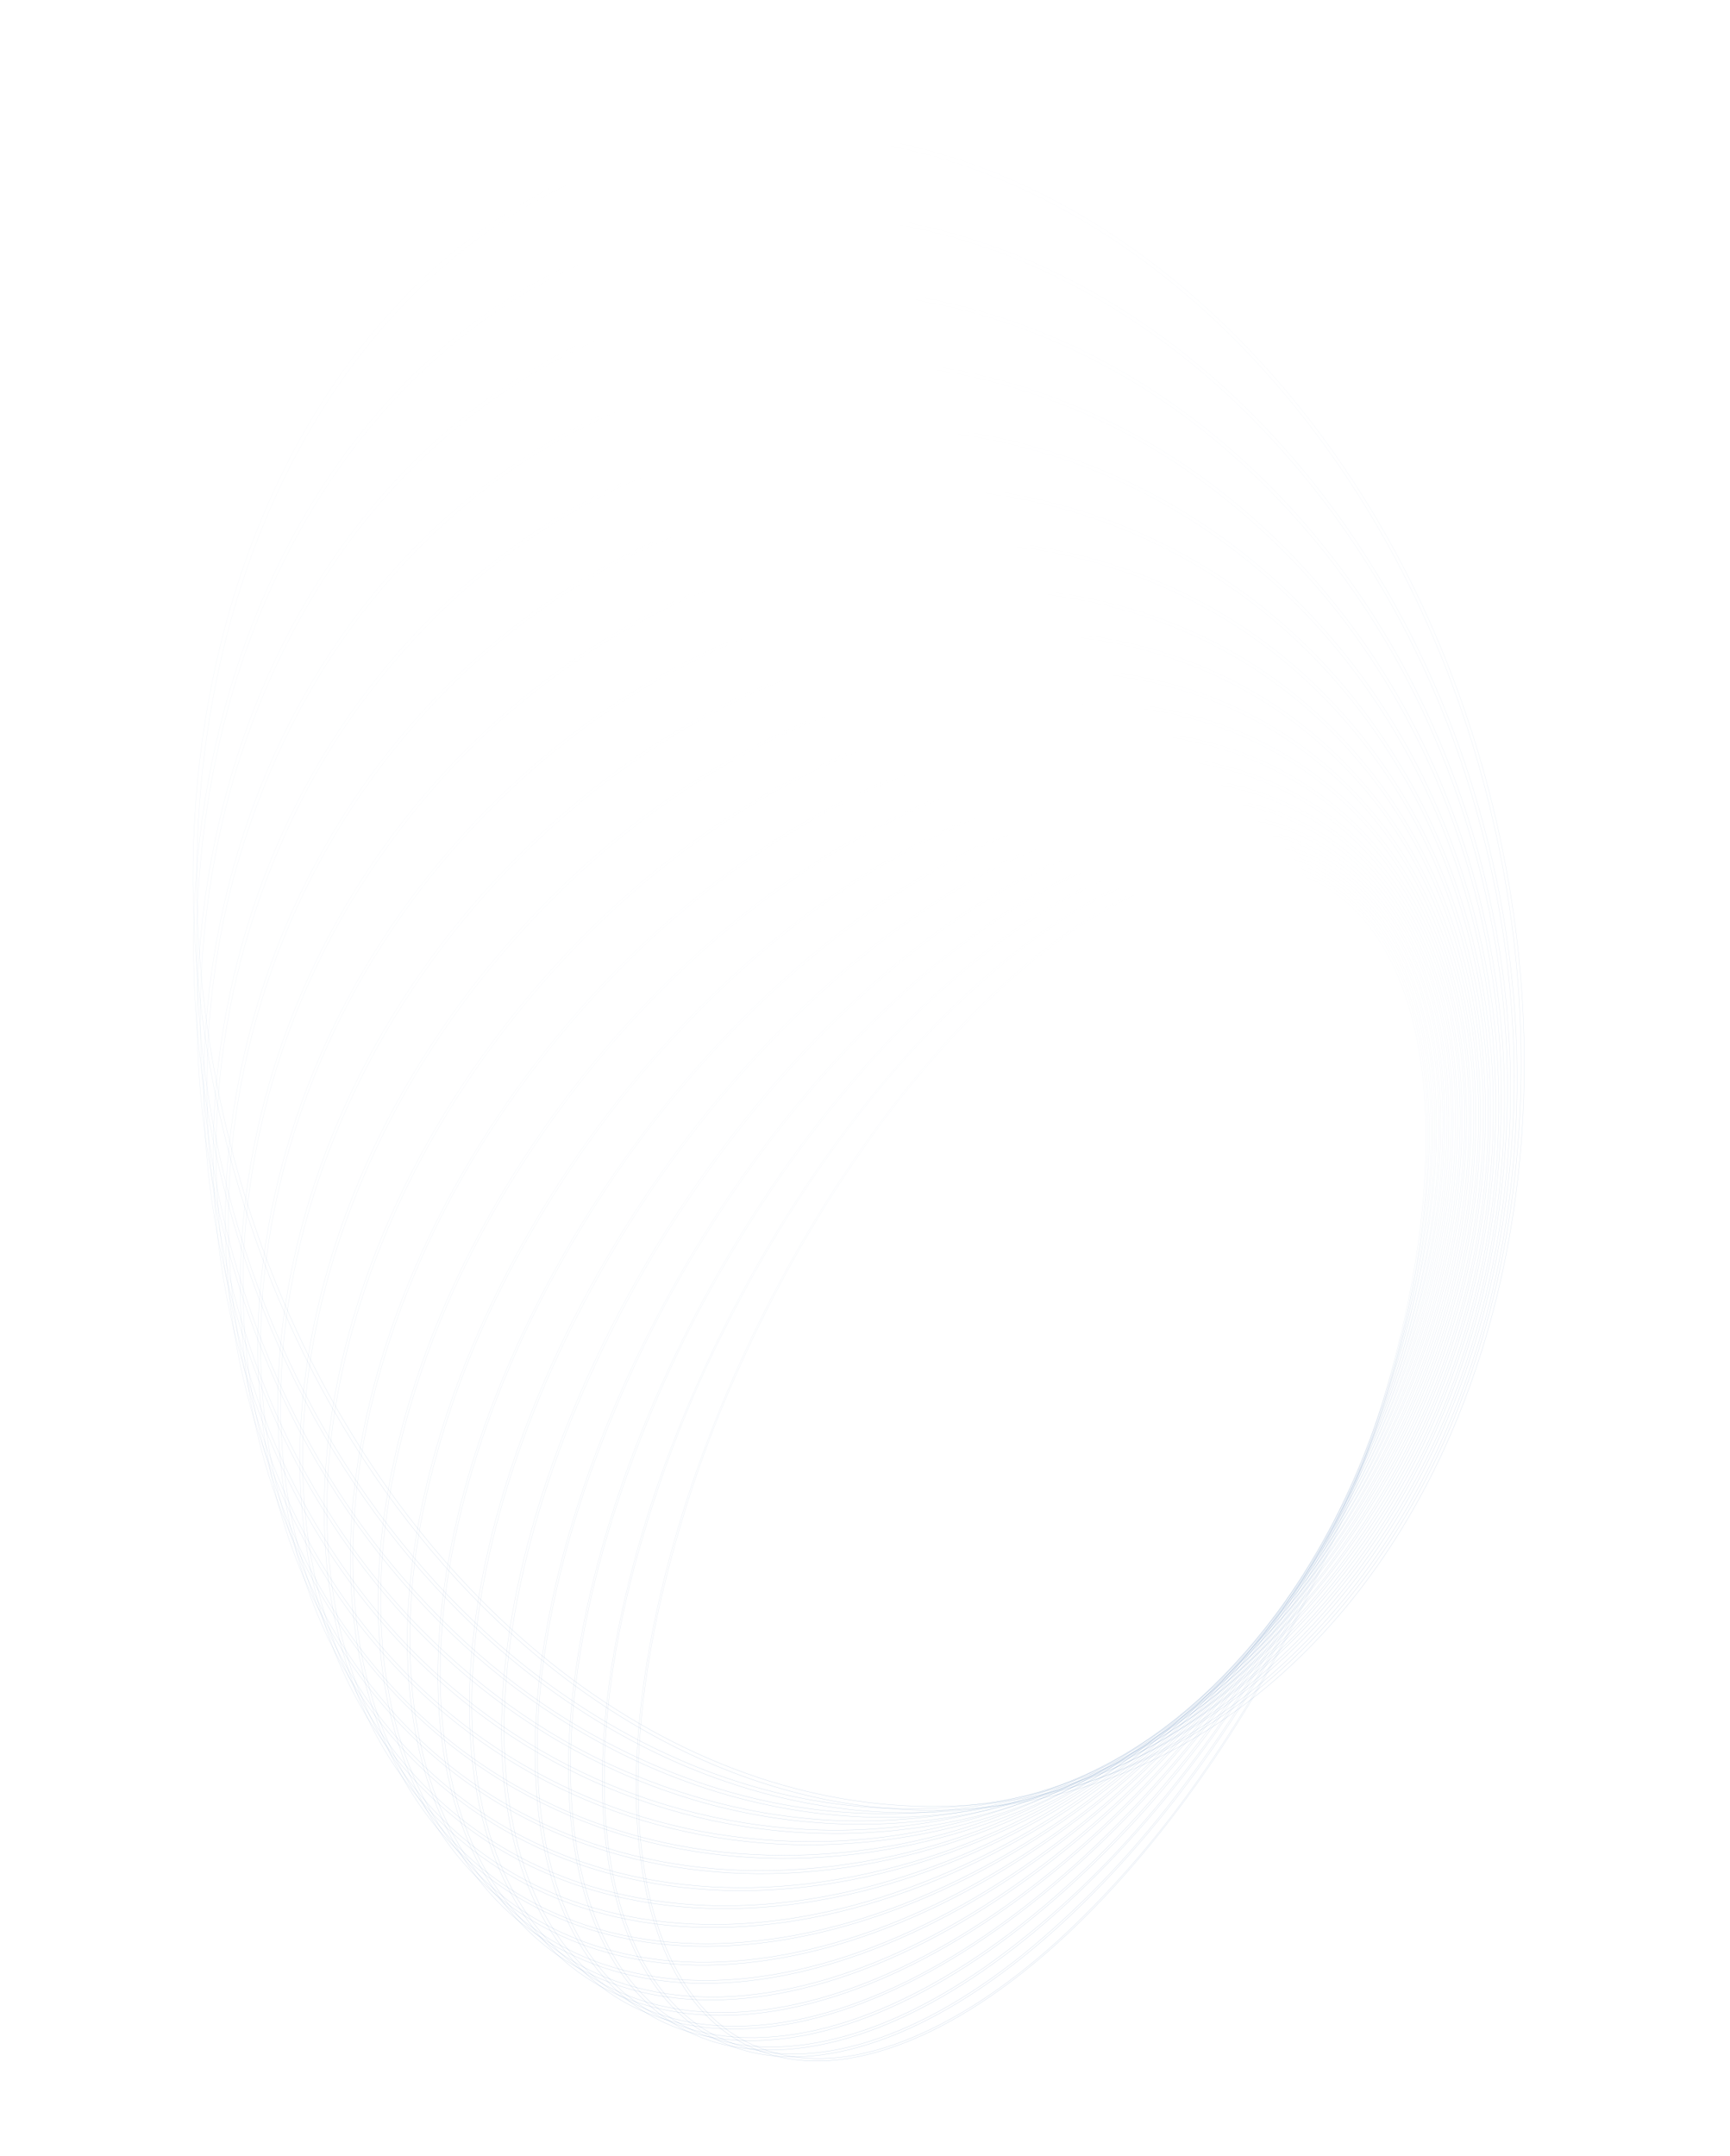 <?xml version="1.0" encoding="UTF-8"?> <svg xmlns="http://www.w3.org/2000/svg" width="2118" height="2639" viewBox="0 0 2118 2639" fill="none"><path d="M1421.93 1081C1483.41 1057.67 1538.86 1053.8 1586.82 1069.49C1608.71 1076.11 1629.81 1088.11 1648.84 1104.77C1667.88 1121.44 1684.47 1142.42 1697.63 1166.48C1724.94 1215.79 1740.82 1279.06 1744.88 1354.75C1748.9 1433.18 1740.31 1521.4 1718.91 1617.07C1695.48 1719.09 1662.82 1816.25 1621.53 1906.76C1579.26 2000.68 1529.72 2088.49 1473.56 2169.05C1420.41 2246.28 1360.52 2315.57 1294.83 2375.85C1230.41 2434.11 1166.53 2475.22 1105.1 2498.78C1043.68 2522.35 988.165 2525.94 940.214 2510.3C893.966 2495.13 856.658 2462.53 829.395 2413.26C802.132 2363.99 786.206 2300.68 782.143 2224.99C777.917 2146.65 786.643 2058.36 808.008 1962.69C831.502 1860.76 864.189 1763.69 905.475 1673.23C947.747 1579.31 997.28 1491.51 1053.44 1410.94C1106.59 1333.71 1166.47 1264.41 1232.17 1204.14C1296.57 1145.94 1360.47 1104.78 1421.91 1081.26L1421.93 1081ZM1422.63 1077.87C1169.92 1173.72 893.762 1570.22 805.859 1963.53C717.955 2356.83 851.569 2597.74 1104.24 2501.7C1356.91 2405.66 1633.16 2009.59 1721.1 1616.28C1809.04 1222.97 1675.41 981.811 1422.65 1077.62L1422.63 1077.87Z" stroke="url(#paint0_linear_919_15)" stroke-opacity="0.2" stroke-width="0.4"></path><path d="M1436.39 1062.64C1499.45 1044.8 1555.58 1046.56 1603.16 1067.84C1625.33 1077.39 1646.25 1092.24 1664.71 1111.52C1683.16 1130.81 1698.77 1154.13 1710.63 1180.15C1735.95 1234.13 1749.16 1301.63 1749.89 1380.7C1750.65 1462.53 1738 1553.27 1712.07 1650.46C1684.04 1753.36 1646.73 1850.77 1600.81 1940.95C1554.23 2033.72 1500.33 2119.77 1439.83 2198C1383 2272.4 1319.44 2338.16 1250.19 2394.19C1182.61 2447.97 1116.33 2484.27 1053.26 2502.06C990.184 2519.85 934.102 2518.12 886.486 2496.86C864.309 2487.3 843.381 2472.45 824.926 2453.15C806.471 2433.86 790.86 2410.52 779.006 2384.5C753.693 2330.56 740.488 2263.07 739.758 2184C738.991 2102.17 751.648 2011.43 777.577 1914.23C805.609 1811.34 842.919 1713.92 888.834 1623.74C935.417 1530.98 989.314 1444.92 1049.82 1366.7C1106.64 1292.3 1170.2 1226.54 1239.46 1170.5C1307.03 1116.73 1373.31 1080.43 1436.39 1062.64V1062.64ZM1437.29 1059.21C1178.08 1132.52 881.741 1515.46 775.459 1914.86C669.177 2314.25 793.231 2578.68 1052.46 2505.46C1311.7 2432.25 1608.05 2049.2 1714.3 1649.81C1820.54 1250.42 1696.52 985.993 1437.29 1059.21V1059.21Z" stroke="url(#paint1_linear_919_15)" stroke-opacity="0.2" stroke-width="0.4"></path><path d="M1451.79 1045.02C1516.19 1033.13 1572.75 1040.8 1619.81 1067.78C1665.29 1093.91 1700.06 1136.91 1723.25 1195.76C1746.43 1254.62 1756.68 1325.95 1753.88 1408.18C1751.01 1493.24 1734.09 1586.2 1703.69 1684.45C1671.06 1787.89 1629.06 1885.21 1578.46 1974.65C1527.63 2065.72 1469.45 2149.46 1404.7 2224.73C1344.31 2295.82 1277.18 2357.49 1204.51 2408.63C1133.92 2457.49 1065.47 2488.28 1001.03 2500.18C936.599 2512.07 880.088 2504.45 833.008 2477.42C787.532 2451.29 752.748 2408.24 729.575 2349.43C706.403 2290.63 696.142 2219.25 698.921 2137.07C701.817 2051.95 718.728 1959 749.143 1860.79C781.79 1757.37 823.77 1660.06 874.333 1570.6C925.232 1479.5 983.47 1395.71 1048.26 1320.38C1108.59 1249.29 1175.65 1187.59 1248.23 1136.38C1318.83 1087.57 1387.28 1056.78 1451.71 1044.84L1451.79 1045.02ZM1452.76 1041.37C1187.94 1090.39 871.898 1457.4 746.86 1861.2C621.822 2265.01 735.229 2552.79 999.977 2503.79C1264.72 2454.79 1580.91 2087.75 1705.96 1683.99C1831.01 1280.23 1717.67 992.587 1452.69 1041.59L1452.76 1041.37Z" stroke="url(#paint2_linear_919_15)" stroke-opacity="0.2" stroke-width="0.4"></path><path d="M1468.11 1028.35C1533.63 1022.71 1590.34 1036.59 1636.62 1069.6C1681.33 1101.49 1714.52 1149.79 1735.08 1213.26C1755.64 1276.74 1763.02 1351.94 1756.51 1437.07C1749.8 1525.16 1728.54 1619.75 1693.53 1718.83C1656.22 1822.29 1609.52 1918.97 1554.25 2007.15C1499.13 2096.11 1436.63 2177.08 1367.64 2248.93C1299.36 2320.05 1228.65 2377.35 1157.79 2419.12C1084.41 2462.45 1013.97 2487.34 948.476 2492.97C882.984 2498.6 826.25 2484.78 779.96 2451.72C735.228 2419.88 702.057 2371.54 681.508 2308.11C660.96 2244.68 653.558 2169.38 660.048 2084.31C666.793 1996.21 687.959 1901.39 723.059 1802.54C760.344 1699.06 807.052 1602.38 862.341 1514.22C917.45 1425.25 979.949 1344.27 1048.95 1272.44C1117.39 1201.33 1188.03 1144.05 1258.94 1102.17C1332.31 1058.79 1402.76 1033.95 1468.24 1028.27L1468.11 1028.35ZM1469.49 1024.81C1200.14 1048.09 864.898 1396.37 720.695 1802.76C576.493 2209.16 677.867 2519.85 947.233 2496.63C1216.6 2473.4 1551.81 2124.98 1696.14 1718.65C1840.48 1312.33 1738.71 1001.62 1469.36 1024.89L1469.49 1024.81Z" stroke="url(#paint3_linear_919_15)" stroke-opacity="0.2" stroke-width="0.4"></path><path d="M1485.32 1012.74C1551.75 1013.71 1608.27 1034.03 1653.51 1073.17C1697.05 1110.97 1728.56 1164.58 1746.55 1232.61C1764.55 1300.64 1768.58 1379.83 1758.2 1467.33C1747.43 1558.15 1721.87 1654.41 1682.22 1753.43C1640.21 1856.52 1588.72 1952.12 1528.69 2038.49C1469.39 2124.8 1402.7 2202.42 1329.61 2270.17C1257.36 2336.79 1183.56 2389.04 1110.18 2425.27C1034.17 2462.49 962.052 2481.1 895.673 2480.18C829.294 2479.26 772.727 2458.89 727.486 2419.76C683.947 2381.95 652.438 2328.34 634.439 2260.31C616.44 2192.28 612.386 2113.15 622.773 2025.49C633.543 1934.67 659.099 1838.42 698.757 1739.4C740.79 1636.37 792.289 1540.82 852.316 1454.48C911.551 1368.14 978.183 1290.49 1051.22 1222.69C1123.47 1156.07 1197.26 1103.82 1270.61 1067.6C1346.65 1030.37 1418.77 1011.76 1485.15 1012.68L1485.32 1012.74ZM1486.55 1009.19C1213.78 1005.31 859.984 1332.15 696.244 1739.31C532.503 2146.46 620.975 2479.65 893.935 2483.54C1166.9 2487.43 1520.78 2160.62 1684.48 1753.48C1848.19 1346.33 1759.49 1013.19 1486.72 1009.25L1486.55 1009.19Z" stroke="url(#paint4_linear_919_15)" stroke-opacity="0.2" stroke-width="0.4"></path><path d="M1503.28 998.382C1570.18 1006.3 1626.37 1033.3 1670.24 1078.64C1712.63 1122.44 1741.81 1181.46 1757.01 1254.01C1772.2 1326.55 1772.64 1409.01 1758.26 1499.02C1743.48 1592.11 1713.37 1689.59 1668.93 1788.27C1622.3 1890.42 1566.11 1984.35 1501.42 2068.3C1438.08 2151.51 1367.31 2225.21 1290.23 2288.23C1214.52 2349.99 1137.6 2396.49 1061.93 2426.38C983.613 2457.27 909.968 2468.91 843.082 2461.04C776.196 2453.18 719.987 2426.08 676.119 2380.74C633.724 2336.93 604.508 2277.92 589.313 2205.38C574.118 2132.84 573.726 2050.42 588.055 1960.36C602.924 1867.16 633.067 1769.82 677.661 1671.11C724.282 1568.95 780.451 1475.01 845.121 1391.03C908.487 1307.86 979.257 1234.16 1056.31 1171.1C1132.02 1109.35 1208.98 1062.84 1284.62 1033.01C1362.84 1002.19 1436.51 990.691 1503.28 998.382ZM1504.84 994.907C1229.82 962.4 858.316 1265.04 675.116 1670.87C491.916 2076.7 566.28 2432.06 841.34 2464.56C1116.4 2497.06 1487.86 2194.42 1671.06 1788.6C1854.26 1382.77 1779.97 1027.39 1504.95 994.882L1504.84 994.907Z" stroke="url(#paint5_linear_919_15)" stroke-opacity="0.2" stroke-width="0.4"></path><path d="M1522.23 985.253C1589.39 1000.42 1644.88 1034.38 1687.12 1086.03C1727.9 1135.99 1754.73 1200.33 1766.82 1277.25C1778.91 1354.17 1775.67 1439.87 1757.16 1531.93C1738 1627.2 1703.17 1725.14 1653.87 1823.04C1602.59 1923.76 1541.7 2015.5 1472.38 2096.49C1405.04 2175.95 1330.32 2245.1 1249.49 2302.77C1170.21 2359.07 1090.64 2399.31 1012.99 2422.44C932.678 2446.37 857.772 2450.84 790.6 2435.62C723.429 2420.41 667.996 2386.54 625.738 2334.84C584.934 2284.93 558.142 2220.59 546.054 2143.67C533.966 2066.75 537.199 1981.05 555.714 1888.99C574.924 1793.96 609.697 1695.73 659.002 1597.87C710.251 1497.19 771.107 1405.49 840.401 1324.55C907.753 1245.11 982.475 1175.96 1063.3 1118.27C1142.58 1062.01 1222.16 1021.77 1299.8 998.646C1380.12 974.719 1455.02 970.251 1522.15 985.422L1522.23 985.253ZM1523.91 982.002C1247.97 919.361 859.648 1194.98 656.684 1597.44C453.719 1999.89 512.903 2376.8 788.917 2439.23C1064.93 2501.65 1453.25 2226.03 1656.17 1823.39C1859.09 1420.74 1800 1044.26 1523.99 981.833L1523.91 982.002Z" stroke="url(#paint6_linear_919_15)" stroke-opacity="0.2" stroke-width="0.4"></path><path d="M1541.86 973.652C1608.94 996.443 1663.37 1037.45 1703.71 1095.53C1742.64 1151.65 1766.98 1221.23 1775.6 1302.46C1784.21 1383.69 1777.16 1472.31 1754.44 1565.97C1730.88 1662.93 1691.41 1761.06 1637.27 1857.88C1581.42 1956.69 1515.89 2045.67 1442 2123.03C1370.82 2198.32 1292.31 2262.43 1207.92 2314.18C1125.45 2364.4 1043.35 2397.9 963.975 2413.85C881.796 2430.34 806.137 2427.11 739.066 2404.37C671.995 2381.62 617.507 2340.33 577.225 2282.34C538.27 2226.27 513.951 2156.63 505.347 2075.45C496.743 1994.28 503.448 1905.48 526.42 1811.76C550.023 1714.79 589.456 1616.68 643.654 1520.14C699.492 1421.31 765.021 1332.34 838.923 1254.99C910.1 1179.68 988.604 1115.55 1072.99 1063.79C1155.51 1013.61 1237.56 980.073 1316.95 964.166C1399.13 947.683 1474.82 950.852 1541.86 973.652V973.652ZM1543.78 970.246C1268.12 876.595 864.044 1122.44 641.286 1519.31C418.529 1916.17 461.426 2313.88 736.947 2407.77C1012.47 2501.65 1416.69 2255.57 1639.47 1858.65C1862.25 1461.73 1819.45 1063.9 1543.71 970.263L1543.78 970.246Z" stroke="url(#paint7_linear_919_15)" stroke-opacity="0.2" stroke-width="0.4"></path><path d="M1562.19 963.582C1628.82 994.237 1681.92 1042.54 1720.01 1107.07C1756.78 1169.38 1778.07 1244.28 1783.32 1329.75C1788.56 1415.21 1777.39 1506.32 1750.24 1601.22C1722.11 1699.52 1677.93 1797.33 1618.95 1891.97C1558.58 1988.34 1488.46 2073.96 1410.08 2147.02C1335.21 2217.6 1253.09 2276 1165.37 2321.05C1079.92 2364.58 995.607 2390.81 914.825 2399.12C831.098 2407.84 754.97 2396.45 688.305 2365.8C621.641 2335.16 568.575 2286.84 530.486 2222.31C493.752 2160 472.42 2085.1 467.231 1999.88C462.042 1914.66 473.149 1823.26 500.295 1728.36C528.43 1630.06 572.604 1532.25 631.59 1437.61C691.971 1341.25 762.088 1255.63 840.461 1182.56C915.323 1111.95 997.427 1053.5 1085.13 1008.39C1170.58 964.857 1254.89 938.573 1335.68 930.314C1419.41 921.598 1495.52 932.936 1562.19 963.582V963.582ZM1564.24 960.248C1290.32 834.253 871.674 1047.49 629.243 1436.52C386.811 1825.56 412.312 2243.09 686.25 2369.14C960.187 2495.18 1378.6 2281.95 1621.25 1892.87C1863.9 1503.78 1838.18 1086.29 1564.24 960.248V960.248Z" stroke="url(#paint8_linear_919_15)" stroke-opacity="0.2" stroke-width="0.4"></path><path d="M1583.19 955.296C1649.07 994.082 1700.52 1049.92 1736.02 1120.78C1770.31 1189.38 1788.46 1269.38 1789.92 1358.46C1791.38 1447.54 1775.97 1541.27 1744.39 1637.27C1711.62 1736.4 1662.71 1833.42 1598.81 1925.63C1534.02 2018.95 1459.48 2100.59 1376.86 2168.74C1298.45 2234.12 1212.95 2286.3 1122.22 2324.14C1034.05 2360.47 947.847 2378.96 865.833 2379.18C781.073 2379.31 704.742 2359.9 638.828 2320.97C572.913 2282.04 521.502 2226.35 486.03 2155.44C451.701 2086.84 433.559 2006.89 432.099 1917.81C430.64 1828.73 445.968 1734.97 477.633 1639.2C510.43 1539.81 559.266 1442.81 623.095 1350.66C687.934 1257.3 762.53 1175.62 845.218 1107.46C923.624 1042.1 1009.12 989.926 1099.83 952.071C1187.99 915.747 1274.24 897.243 1356.22 897.082C1440.97 896.906 1517.35 916.35 1583.23 955.288L1583.19 955.296ZM1585.49 952.008C1314.72 792.544 882.876 970.385 620.906 1349.24C358.936 1728.1 366.001 2164.49 636.771 2323.96C907.54 2483.42 1339.35 2305.59 1601.36 1926.72C1863.36 1547.86 1856.11 1111.51 1585.42 952.225L1585.49 952.008Z" stroke="url(#paint9_linear_919_15)" stroke-opacity="0.2" stroke-width="0.4"></path><path d="M1604.61 948.879C1669.34 996.039 1718.75 1059.34 1751.4 1136.73C1782.95 1211.55 1797.66 1296.5 1795.14 1389C1792.61 1481.49 1773.04 1577.67 1736.72 1673.87C1699.32 1773.39 1645.63 1869.11 1577.23 1958.2C1508.05 2048.02 1429.12 2125.11 1342.31 2187.64C1260.51 2247.2 1171.85 2292.51 1078.45 2322.48C987.872 2350.98 900.195 2361.19 817.468 2352.85C731.94 2344.18 655.752 2315.87 591.028 2268.71C526.304 2221.55 476.922 2158.24 444.243 2080.86C412.686 2006.04 397.977 1921.09 400.539 1828.58C403.101 1736.08 422.684 1640.1 458.89 1543.93C496.357 1444.34 550.048 1348.67 618.458 1259.58C687.64 1169.75 766.582 1092.66 853.406 1030.13C935.201 970.57 1023.85 925.265 1117.23 895.299C1207.81 866.799 1295.49 856.591 1378.25 864.925C1463.55 873.445 1540.05 901.934 1604.61 948.879ZM1607.02 945.718C1341.02 751.818 897.382 891.532 616.145 1257.78C334.909 1624.02 322.597 2078.03 588.643 2271.97C854.689 2465.91 1298.32 2326.14 1579.52 1959.91C1860.72 1593.67 1873.06 1139.66 1607.02 945.718V945.718Z" stroke="url(#paint10_linear_919_15)" stroke-opacity="0.2" stroke-width="0.4"></path><path d="M1626.58 944.382C1689.74 1000.16 1736.76 1070.85 1766.31 1154.94C1794.79 1235.99 1805.86 1325.74 1799.19 1421.79C1792.52 1517.84 1768.6 1615.14 1727.61 1711.38C1685.34 1810.88 1626.91 1904.69 1553.89 1990.08C1480.49 2075.84 1397.32 2147.71 1306.53 2203.82C1221.57 2257.17 1130.02 2295.04 1034.33 2316.44C941.694 2336.63 852.672 2338.07 769.695 2320.81C683.88 2302.88 608.196 2265.54 545.048 2209.96C481.9 2154.39 434.867 2083.5 405.318 1999.41C376.84 1918.36 365.756 1828.56 372.441 1732.56C379.126 1636.56 403.034 1539.21 444.017 1442.97C486.281 1343.41 544.724 1249.65 617.732 1164.21C691.13 1078.48 774.26 1006.59 864.991 950.396C949.974 897.099 1041.52 859.226 1137.19 837.779C1229.84 817.634 1318.89 816.14 1401.84 833.453C1487.66 851.384 1563.34 888.725 1626.49 944.303L1626.58 944.382ZM1629.09 941.301C1369.39 712.318 915.533 811.032 615.392 1162.12C315.251 1513.2 282.63 1983.61 542.36 2212.73C802.089 2441.86 1256.01 2343.08 1556.11 1992.01C1856.22 1640.93 1888.91 1170.51 1629.18 941.38L1629.09 941.301Z" stroke="url(#paint11_linear_919_15)" stroke-opacity="0.2" stroke-width="0.4"></path><path d="M1648.97 942.087C1708.86 1004.09 1754.67 1085.25 1780.57 1175.23C1805.7 1262.38 1812.87 1356.78 1801.85 1455.82C1790.82 1554.87 1762.05 1653.46 1716.62 1749.34C1669.56 1848.35 1606.4 1939.65 1528.95 2020.74C1451.48 2101.87 1364.33 2167.94 1269.94 2217.09C1181.96 2263.55 1087.84 2293.37 990.319 2305.67C895.876 2316.79 806.042 2309.23 723.101 2282.59C637.231 2255.05 562.638 2208.34 501.388 2143.87C441.492 2081.81 395.697 2000.6 369.832 1910.57C344.698 1823.42 337.526 1729.02 348.553 1629.97C359.579 1530.93 388.243 1432.21 433.767 1336.76C480.836 1237.8 544 1146.5 621.439 1065.36C698.915 984.242 786.064 918.197 880.46 869.063C968.431 822.58 1062.55 792.746 1160.07 780.436C1254.51 769.314 1344.36 776.915 1427.29 803.507C1513.17 831.099 1587.75 877.76 1649.01 942.279L1648.97 942.087ZM1651.75 939.396C1399.92 674.124 937.703 729.706 619.246 1062.88C300.789 1396.05 246.811 1881.48 498.615 2146.61C750.419 2411.74 1212.69 2356.4 1531.06 2022.84C1849.43 1689.28 1903.5 1204.28 1651.71 939.204L1651.75 939.396Z" stroke="url(#paint12_linear_919_15)" stroke-opacity="0.2" stroke-width="0.4"></path><path d="M1671.65 941.989C1729.67 1013.47 1772.06 1102.19 1793.88 1197.75C1815.37 1290.9 1818.36 1389.72 1802.79 1491.45C1787.23 1593.17 1753.99 1692.87 1703.81 1787.5C1651.8 1885.46 1584.09 1973.69 1502.34 2049.85C1420.94 2125.81 1330 2185.4 1232.28 2226.81C1141.48 2265.91 1045.07 2287.1 946.184 2289.67C850.494 2291.6 760.111 2274.14 677.507 2237.9C592.1 2200.27 518.946 2144.02 460.024 2070.65C401.985 1999.1 359.561 1910.33 337.718 1814.71C316.269 1721.6 313.248 1622.78 328.803 1521.01C344.357 1419.24 377.673 1319.73 427.796 1225.16C479.814 1127.25 547.511 1038.97 629.299 962.799C710.707 886.865 801.651 827.294 899.372 785.894C990.155 746.8 1086.55 725.602 1185.42 722.988C1281.16 721.101 1371.49 738.521 1454.11 774.81C1539.47 812.398 1612.66 868.645 1671.59 942.053L1671.65 941.989ZM1674.45 939.345C1432.25 637.737 963.434 647.073 627.318 960.219C291.201 1273.37 215.098 1771.63 457.293 2073.23C699.488 2374.84 1168.32 2365.55 1504.43 2052.41C1840.55 1739.26 1916.67 1240.74 1674.51 939.281L1674.45 939.345Z" stroke="url(#paint13_linear_919_15)" stroke-opacity="0.2" stroke-width="0.4"></path><path d="M1694.52 944.268C1750.16 1025.34 1788.85 1121.64 1806.45 1222.85C1823.96 1321.84 1822.58 1424.82 1802.35 1528.85C1782.12 1632.88 1744.13 1733.09 1689.1 1826.08C1629.82 1925.36 1557.26 2010.27 1474.14 2077.61C1388.91 2147.83 1294.36 2200.3 1193.61 2233.27C1100.21 2264.41 1001.9 2276.38 902.192 2268.76C805.56 2260.77 715.062 2233.25 633.584 2186.93C549.089 2138.97 477.777 2072.87 421.628 1990.52C365.984 1909.45 327.294 1813.15 309.701 1711.94C292.191 1612.95 293.571 1509.97 313.798 1405.94C334.026 1301.91 372.069 1201.94 426.904 1108.94C486.203 1009.56 558.814 924.573 642.005 857.183C727.221 786.927 821.781 734.456 922.534 701.519C1015.93 670.356 1114.25 658.384 1213.96 666.033C1310.63 674.018 1401.09 701.54 1482.56 747.862C1567.06 795.825 1638.36 861.87 1694.52 944.268V944.268ZM1697.54 941.775C1466.68 603.199 993.28 564.02 640.171 854.218C287.063 1144.42 187.998 1654.03 418.895 1992.75C649.791 2331.47 1123.16 2370.5 1476.31 2080.5C1829.46 1790.49 1928.41 1280.35 1697.54 941.775V941.775Z" stroke="url(#paint14_linear_919_15)" stroke-opacity="0.2" stroke-width="0.4"></path><path d="M1717.5 948.978C1770.2 1039.54 1804.82 1143.26 1818 1250.04C1831.22 1354.73 1825.21 1461.52 1800.16 1567.49C1775.11 1673.46 1732.26 1773.35 1672.81 1864.21C1609.1 1960.59 1532.03 2041.28 1444.69 2103.06C1355.96 2166.95 1258.22 2211.63 1155.04 2235.47C1059.23 2258.09 959.373 2260.28 859.41 2241.96C762.248 2223.46 672.297 2185.54 592.049 2128.91C508.979 2070.29 439.992 1994.25 387.012 1902.78C334.256 1812.23 299.59 1708.5 286.392 1601.69C273.146 1497.06 279.151 1390.22 304.201 1284.25C329.251 1178.28 372.102 1078.39 431.547 987.533C495.258 891.154 572.324 810.463 659.67 748.678C748.403 684.797 846.142 640.116 949.314 616.268C1045.1 593.666 1144.94 591.479 1244.87 609.792C1342.07 628.292 1431.99 666.218 1512.23 722.846C1595.3 781.462 1664.29 857.502 1717.31 948.972L1717.5 948.978ZM1720.46 946.702C1502.87 570.974 1027 480.89 657.83 745.513C288.659 1010.14 165.853 1529.36 383.723 1905.13C601.593 2280.89 1077.38 2370.95 1446.55 2106.32C1815.72 1841.7 1938.27 1322.53 1720.66 946.708L1720.46 946.702Z" stroke="url(#paint15_linear_919_15)" stroke-opacity="0.2" stroke-width="0.4"></path><path d="M1740.46 956.317C1789.65 1056.15 1819.84 1167.08 1828.35 1279.31C1837.08 1389.64 1826.2 1499.94 1796.27 1607.41C1764.8 1717.93 1716.74 1817.9 1654.5 1902.33C1586.51 1995.28 1505.13 2071.13 1413.84 2126.66C1321.63 2183.68 1220.85 2219.93 1115.56 2233.95C1017.59 2247.42 916.635 2239.27 817.066 2209.83C719.872 2180.6 630.814 2131.74 552.406 2064.57C473.333 1997.79 405.896 1909.98 355.601 1808.31C306.384 1708.5 276.138 1597.6 267.521 1485.36C258.851 1375.27 269.679 1264.93 299.685 1157.44C331.135 1046.92 379.175 946.934 441.409 862.485C509.482 769.448 590.964 693.533 682.375 637.984C774.588 580.945 875.387 544.692 980.696 530.692C1078.63 517.237 1179.54 525.384 1279.07 554.782C1376.25 583.971 1465.28 632.881 1543.73 700.044C1622.8 766.815 1690.23 854.631 1740.49 956.309L1740.46 956.317ZM1743.92 954.229C1540.86 541.219 1064.73 398.073 680.497 634.475C296.266 870.877 149.227 1397.36 352.184 1810.44C555.141 2223.52 1031.21 2366.89 1415.46 2130.23C1799.71 1893.57 1946.72 1367.3 1743.77 954.262L1743.92 954.229Z" stroke="url(#paint16_linear_919_15)" stroke-opacity="0.2" stroke-width="0.4"></path><path d="M1763.31 966.321C1808.55 1075.36 1833.99 1193.46 1837.62 1311.21C1841.08 1429.16 1825.04 1544.01 1790.53 1648.48C1754.34 1759.08 1701.38 1857.94 1634.34 1940.08C1562.12 2029.13 1476.49 2099.54 1381.41 2148.07C1285.98 2197.69 1182.53 2224.91 1075.7 2228.49C975.784 2232.16 874.164 2213.13 775.607 2172.28C682.112 2134.04 593.557 2073.39 515.113 1993.88C437.666 1915.29 373.66 1817.2 328.024 1707.16C282.803 1598.12 257.356 1480.02 253.713 1362.27C250.254 1244.33 266.287 1129.48 300.799 1025.01C336.992 914.406 389.945 815.541 456.985 733.403C529.21 644.353 614.835 573.944 709.916 525.418C805.365 475.823 908.819 448.641 1015.65 445.089C1115.54 441.36 1217.15 460.33 1315.7 501.11C1409.2 539.349 1497.75 599.997 1576.19 679.513C1653.64 758.103 1717.65 856.191 1763.28 966.225L1763.31 966.321ZM1766.78 964.433C1580.44 514.354 1106.55 315.969 708.296 521.498C310.046 727.027 138.242 1258.57 324.627 1709.04C511.012 2159.51 984.707 2357.18 1383 2151.84C1781.29 1946.51 1953.05 1414.78 1766.72 964.545L1766.78 964.433Z" stroke="url(#paint17_linear_919_15)" stroke-opacity="0.2" stroke-width="0.4"></path><path d="M1785.92 979.084C1826.67 1097.01 1847.01 1222.05 1845.47 1345.13C1843.84 1467.05 1822.52 1584.53 1782.8 1690.53C1741.9 1800.75 1684.04 1897.96 1612.21 1977.15C1457.62 2147.08 1252.68 2232.85 1035.7 2218.42C934.128 2211.66 832.339 2181.26 735.461 2128.77C641.966 2078.55 555.325 2006.28 480.615 1916.19C405.621 1825.69 345.642 1717.53 304.956 1599.43C264.27 1481.32 243.88 1356.18 245.24 1232.93C246.874 1111 268.187 993.502 307.899 887.478C348.794 777.329 406.621 680.158 478.395 600.979C632.984 431.027 837.92 345.21 1054.91 359.563C1156.46 366.335 1258.23 396.713 1355.1 449.17C1448.61 499.415 1535.26 571.698 1610 661.792C1685.12 752.425 1745.19 860.771 1785.92 979.084V979.084ZM1789.49 977.628C1621.59 490.498 1152.38 235.067 741.405 407.012C330.436 578.956 133.344 1113.05 301.273 1600.32C469.203 2087.59 938.346 2342.89 1349.27 2170.91C1760.19 1998.92 1957.3 1464.73 1789.45 977.636L1789.49 977.628Z" stroke="url(#paint18_linear_919_15)" stroke-opacity="0.2" stroke-width="0.4"></path><path d="M1808.16 994.694C1844.02 1121.16 1858.98 1252.84 1852.06 1381.09C1845.2 1506.53 1818.49 1626.26 1773.45 1733.39C1727.86 1842.71 1665.12 1937.7 1588.58 2013.29C1426.23 2173.28 1214.23 2241.45 996.155 2203.8C893.242 2185.89 791.807 2143.66 697.265 2079.37C604.328 2016.68 520.148 1932.67 449.564 1832.18C377.497 1729.24 321.816 1610.64 286.133 1484.06C250.451 1357.49 235.566 1225.77 242.443 1097.46C249.271 972.097 275.933 852.435 320.896 745.342C366.509 636.027 429.26 541.037 505.803 465.436C668.17 305.422 880.196 237.244 1098.3 274.914C1201.21 292.847 1302.65 335.071 1397.19 399.337C1490.09 462.056 1574.24 546.074 1644.78 646.561C1716.94 749.413 1772.62 868.057 1808.16 994.694V994.694ZM1811.79 993.525C1664.17 470.09 1202.23 155.772 779.826 291.374C357.426 426.976 134.97 961.72 282.559 1485.21C430.149 2008.7 892.122 2322.96 1314.52 2187.36C1736.92 2051.76 1959.38 1517.02 1811.79 993.525Z" stroke="url(#paint19_linear_919_15)" stroke-opacity="0.2" stroke-width="0.4"></path><path d="M1829.89 1013.26C1874.76 1212.59 1872.93 1417.75 1824.61 1602.76C1776.29 1787.77 1683.67 1944.3 1558.47 2052.54C1433.27 2160.79 1281.12 2215.87 1121.28 2210.82C961.451 2205.76 801.124 2140.8 660.604 2024.16C555.84 1937.2 465.139 1824.04 395.002 1692.81C324.866 1561.57 277.03 1415.5 254.925 1265.08C232.82 1114.65 236.992 963.584 267.143 822.713C297.294 681.842 352.677 554.653 429.321 450.262C505.966 345.871 601.974 266.863 710.465 218.902C818.955 170.941 937.241 155.215 1056.84 172.851C1176.45 190.486 1294.4 241.047 1402.26 320.908C1510.11 400.77 1605.2 507.954 1680.7 634.779C1749.12 749.754 1799.86 878.485 1829.89 1013.26V1013.26ZM1833.6 1012.43C1708.07 453.29 1256.03 78.637 823.948 175.638C391.869 272.638 143.348 804.565 268.873 1363.7C394.398 1922.84 846.443 2297.5 1278.52 2200.49C1710.6 2103.49 1959.12 1571.57 1833.6 1012.43Z" stroke="url(#paint20_linear_919_15)" stroke-opacity="0.2" stroke-width="0.4"></path><defs><linearGradient id="paint0_linear_919_15" x1="1118.1" y1="1142.24" x2="1408.8" y2="2437.12" gradientUnits="userSpaceOnUse"><stop stop-color="#0F4E99" stop-opacity="0"></stop><stop offset="1" stop-color="#0F4E99"></stop></linearGradient><linearGradient id="paint1_linear_919_15" x1="1099.43" y1="1134.5" x2="1390.31" y2="2430.17" gradientUnits="userSpaceOnUse"><stop stop-color="#0F4E99" stop-opacity="0"></stop><stop offset="1" stop-color="#0F4E99"></stop></linearGradient><linearGradient id="paint2_linear_919_15" x1="1080.93" y1="1124.58" x2="1371.88" y2="2420.57" gradientUnits="userSpaceOnUse"><stop stop-color="#0F4E99" stop-opacity="0"></stop><stop offset="1" stop-color="#0F4E99"></stop></linearGradient><linearGradient id="paint3_linear_919_15" x1="1062.91" y1="1112.7" x2="1353.86" y2="2408.74" gradientUnits="userSpaceOnUse"><stop stop-color="#0F4E99" stop-opacity="0"></stop><stop offset="1" stop-color="#0F4E99"></stop></linearGradient><linearGradient id="paint4_linear_919_15" x1="1044.74" y1="1097.98" x2="1335.86" y2="2394.75" gradientUnits="userSpaceOnUse"><stop stop-color="#0F4E99" stop-opacity="0"></stop><stop offset="1" stop-color="#0F4E99"></stop></linearGradient><linearGradient id="paint5_linear_919_15" x1="1027.31" y1="1080.25" x2="1318.92" y2="2379.21" gradientUnits="userSpaceOnUse"><stop stop-color="#0F4E99" stop-opacity="0"></stop><stop offset="1" stop-color="#0F4E99"></stop></linearGradient><linearGradient id="paint6_linear_919_15" x1="1010.17" y1="1058.92" x2="1302.75" y2="2362.19" gradientUnits="userSpaceOnUse"><stop stop-color="#0F4E99" stop-opacity="0"></stop><stop offset="1" stop-color="#0F4E99"></stop></linearGradient><linearGradient id="paint7_linear_919_15" x1="993.237" y1="1033.43" x2="1287.6" y2="2344.65" gradientUnits="userSpaceOnUse"><stop stop-color="#0F4E99" stop-opacity="0"></stop><stop offset="1" stop-color="#0F4E99"></stop></linearGradient><linearGradient id="paint8_linear_919_15" x1="976.816" y1="1003.37" x2="1273.75" y2="2326.02" gradientUnits="userSpaceOnUse"><stop stop-color="#0F4E99" stop-opacity="0"></stop><stop offset="1" stop-color="#0F4E99"></stop></linearGradient><linearGradient id="paint9_linear_919_15" x1="960.731" y1="968.232" x2="1261.45" y2="2307.75" gradientUnits="userSpaceOnUse"><stop stop-color="#0F4E99" stop-opacity="0"></stop><stop offset="1" stop-color="#0F4E99"></stop></linearGradient><linearGradient id="paint10_linear_919_15" x1="944.883" y1="927.571" x2="1250.77" y2="2290.13" gradientUnits="userSpaceOnUse"><stop stop-color="#0F4E99" stop-opacity="0"></stop><stop offset="1" stop-color="#0F4E99"></stop></linearGradient><linearGradient id="paint11_linear_919_15" x1="929.465" y1="880.849" x2="1242.06" y2="2273.28" gradientUnits="userSpaceOnUse"><stop stop-color="#0F4E99" stop-opacity="0"></stop><stop offset="1" stop-color="#0F4E99"></stop></linearGradient><linearGradient id="paint12_linear_919_15" x1="914.664" y1="827.982" x2="1235.69" y2="2257.97" gradientUnits="userSpaceOnUse"><stop stop-color="#0F4E99" stop-opacity="0"></stop><stop offset="1" stop-color="#0F4E99"></stop></linearGradient><linearGradient id="paint13_linear_919_15" x1="900.248" y1="768.396" x2="1231.56" y2="2244.2" gradientUnits="userSpaceOnUse"><stop stop-color="#0F4E99" stop-opacity="0"></stop><stop offset="1" stop-color="#0F4E99"></stop></linearGradient><linearGradient id="paint14_linear_919_15" x1="886.463" y1="702.189" x2="1230" y2="2232.43" gradientUnits="userSpaceOnUse"><stop stop-color="#0F4E99" stop-opacity="0"></stop><stop offset="1" stop-color="#0F4E99"></stop></linearGradient><linearGradient id="paint15_linear_919_15" x1="873.336" y1="629.456" x2="1230.95" y2="2222.41" gradientUnits="userSpaceOnUse"><stop stop-color="#0F4E99" stop-opacity="0"></stop><stop offset="1" stop-color="#0F4E99"></stop></linearGradient><linearGradient id="paint16_linear_919_15" x1="861.189" y1="550.302" x2="1234.8" y2="2214.5" gradientUnits="userSpaceOnUse"><stop stop-color="#0F4E99" stop-opacity="0"></stop><stop offset="1" stop-color="#0F4E99"></stop></linearGradient><linearGradient id="paint17_linear_919_15" x1="849.964" y1="465.014" x2="1241.33" y2="2208.3" gradientUnits="userSpaceOnUse"><stop stop-color="#0F4E99" stop-opacity="0"></stop><stop offset="1" stop-color="#0F4E99"></stop></linearGradient><linearGradient id="paint18_linear_919_15" x1="839.917" y1="373.87" x2="1250.79" y2="2204.06" gradientUnits="userSpaceOnUse"><stop stop-color="#0F4E99" stop-opacity="0"></stop><stop offset="1" stop-color="#0F4E99"></stop></linearGradient><linearGradient id="paint19_linear_919_15" x1="831.149" y1="277.106" x2="1263.2" y2="2201.63" gradientUnits="userSpaceOnUse"><stop stop-color="#0F4E99" stop-opacity="0"></stop><stop offset="1" stop-color="#0F4E99"></stop></linearGradient><linearGradient id="paint20_linear_919_15" x1="823.948" y1="175.638" x2="1278.52" y2="2200.49" gradientUnits="userSpaceOnUse"><stop stop-color="#0F4E99" stop-opacity="0"></stop><stop offset="1" stop-color="#0F4E99"></stop></linearGradient></defs></svg> 